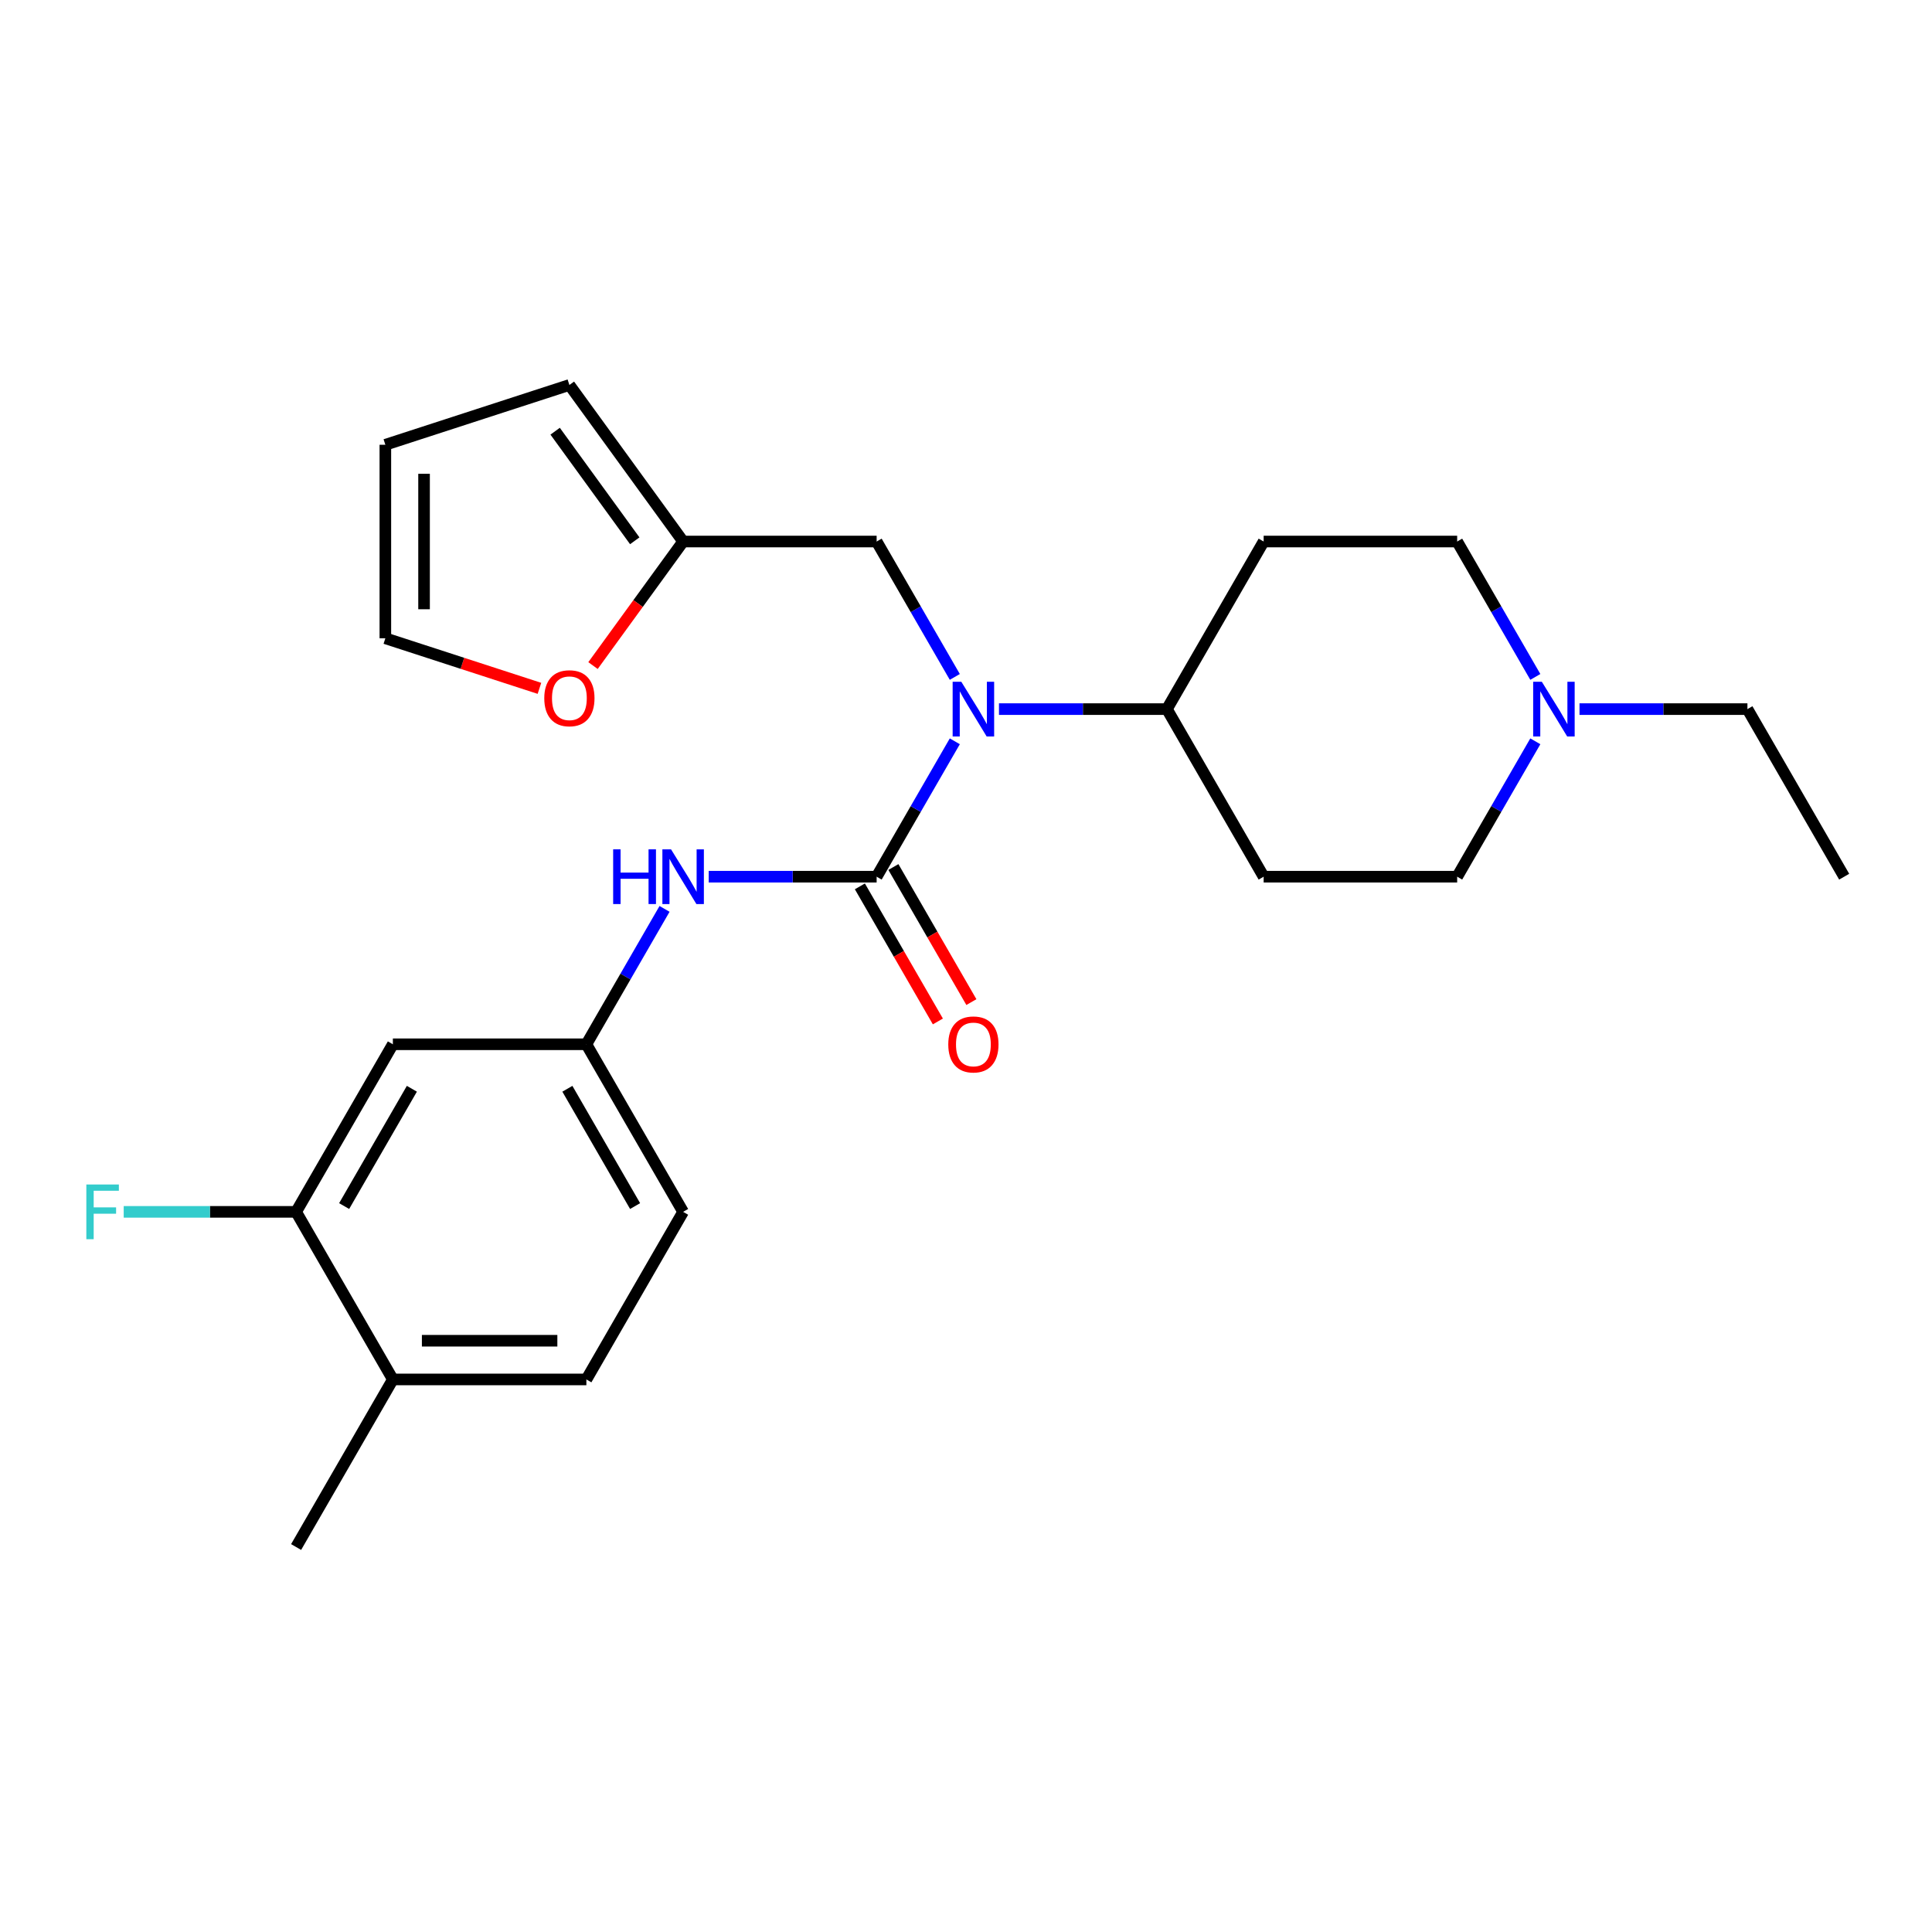 <?xml version='1.0' encoding='iso-8859-1'?>
<svg version='1.1' baseProfile='full'
              xmlns='http://www.w3.org/2000/svg'
                      xmlns:rdkit='http://www.rdkit.org/xml'
                      xmlns:xlink='http://www.w3.org/1999/xlink'
                  xml:space='preserve'
width='1000px' height='1000px' viewBox='0 0 1000 1000'>
<!-- END OF HEADER -->
<rect style='opacity:1.0;fill:#FFFFFF;stroke:none' width='1000' height='1000' x='0' y='0'> </rect>
<path class='bond-0' d='M 453.747,453.775 L 473.977,418.736' style='fill:none;fill-rule:evenodd;stroke:#000000;stroke-width:6px;stroke-linecap:butt;stroke-linejoin:miter;stroke-opacity:1' />
<path class='bond-0' d='M 473.977,418.736 L 494.206,383.698' style='fill:none;fill-rule:evenodd;stroke:#0000FF;stroke-width:6px;stroke-linecap:butt;stroke-linejoin:miter;stroke-opacity:1' />
<path class='bond-1' d='M 453.747,453.775 L 410.289,453.775' style='fill:none;fill-rule:evenodd;stroke:#000000;stroke-width:6px;stroke-linecap:butt;stroke-linejoin:miter;stroke-opacity:1' />
<path class='bond-1' d='M 410.289,453.775 L 366.832,453.775' style='fill:none;fill-rule:evenodd;stroke:#0000FF;stroke-width:6px;stroke-linecap:butt;stroke-linejoin:miter;stroke-opacity:1' />
<path class='bond-9' d='M 445.073,458.783 L 465.256,493.741' style='fill:none;fill-rule:evenodd;stroke:#000000;stroke-width:6px;stroke-linecap:butt;stroke-linejoin:miter;stroke-opacity:1' />
<path class='bond-9' d='M 465.256,493.741 L 485.44,528.699' style='fill:none;fill-rule:evenodd;stroke:#FF0000;stroke-width:6px;stroke-linecap:butt;stroke-linejoin:miter;stroke-opacity:1' />
<path class='bond-9' d='M 462.421,448.767 L 482.605,483.725' style='fill:none;fill-rule:evenodd;stroke:#000000;stroke-width:6px;stroke-linecap:butt;stroke-linejoin:miter;stroke-opacity:1' />
<path class='bond-9' d='M 482.605,483.725 L 502.788,518.683' style='fill:none;fill-rule:evenodd;stroke:#FF0000;stroke-width:6px;stroke-linecap:butt;stroke-linejoin:miter;stroke-opacity:1' />
<path class='bond-6' d='M 517.071,367.034 L 560.529,367.034' style='fill:none;fill-rule:evenodd;stroke:#0000FF;stroke-width:6px;stroke-linecap:butt;stroke-linejoin:miter;stroke-opacity:1' />
<path class='bond-6' d='M 560.529,367.034 L 603.987,367.034' style='fill:none;fill-rule:evenodd;stroke:#000000;stroke-width:6px;stroke-linecap:butt;stroke-linejoin:miter;stroke-opacity:1' />
<path class='bond-7' d='M 494.206,350.37 L 473.977,315.331' style='fill:none;fill-rule:evenodd;stroke:#0000FF;stroke-width:6px;stroke-linecap:butt;stroke-linejoin:miter;stroke-opacity:1' />
<path class='bond-7' d='M 473.977,315.331 L 453.747,280.293' style='fill:none;fill-rule:evenodd;stroke:#000000;stroke-width:6px;stroke-linecap:butt;stroke-linejoin:miter;stroke-opacity:1' />
<path class='bond-8' d='M 343.967,470.439 L 323.737,505.477' style='fill:none;fill-rule:evenodd;stroke:#0000FF;stroke-width:6px;stroke-linecap:butt;stroke-linejoin:miter;stroke-opacity:1' />
<path class='bond-8' d='M 323.737,505.477 L 303.508,540.515' style='fill:none;fill-rule:evenodd;stroke:#000000;stroke-width:6px;stroke-linecap:butt;stroke-linejoin:miter;stroke-opacity:1' />
<path class='bond-2' d='M 794.685,383.698 L 774.456,418.736' style='fill:none;fill-rule:evenodd;stroke:#0000FF;stroke-width:6px;stroke-linecap:butt;stroke-linejoin:miter;stroke-opacity:1' />
<path class='bond-2' d='M 774.456,418.736 L 754.226,453.775' style='fill:none;fill-rule:evenodd;stroke:#000000;stroke-width:6px;stroke-linecap:butt;stroke-linejoin:miter;stroke-opacity:1' />
<path class='bond-22' d='M 817.55,367.034 L 861.008,367.034' style='fill:none;fill-rule:evenodd;stroke:#0000FF;stroke-width:6px;stroke-linecap:butt;stroke-linejoin:miter;stroke-opacity:1' />
<path class='bond-22' d='M 861.008,367.034 L 904.466,367.034' style='fill:none;fill-rule:evenodd;stroke:#000000;stroke-width:6px;stroke-linecap:butt;stroke-linejoin:miter;stroke-opacity:1' />
<path class='bond-25' d='M 794.685,350.37 L 774.456,315.331' style='fill:none;fill-rule:evenodd;stroke:#0000FF;stroke-width:6px;stroke-linecap:butt;stroke-linejoin:miter;stroke-opacity:1' />
<path class='bond-25' d='M 774.456,315.331 L 754.226,280.293' style='fill:none;fill-rule:evenodd;stroke:#000000;stroke-width:6px;stroke-linecap:butt;stroke-linejoin:miter;stroke-opacity:1' />
<path class='bond-3' d='M 153.268,627.256 L 203.348,540.515' style='fill:none;fill-rule:evenodd;stroke:#000000;stroke-width:6px;stroke-linecap:butt;stroke-linejoin:miter;stroke-opacity:1' />
<path class='bond-3' d='M 178.128,624.261 L 213.184,563.543' style='fill:none;fill-rule:evenodd;stroke:#000000;stroke-width:6px;stroke-linecap:butt;stroke-linejoin:miter;stroke-opacity:1' />
<path class='bond-20' d='M 153.268,627.256 L 108.65,627.256' style='fill:none;fill-rule:evenodd;stroke:#000000;stroke-width:6px;stroke-linecap:butt;stroke-linejoin:miter;stroke-opacity:1' />
<path class='bond-20' d='M 108.65,627.256 L 64.032,627.256' style='fill:none;fill-rule:evenodd;stroke:#33CCCC;stroke-width:6px;stroke-linecap:butt;stroke-linejoin:miter;stroke-opacity:1' />
<path class='bond-26' d='M 153.268,627.256 L 203.348,713.997' style='fill:none;fill-rule:evenodd;stroke:#000000;stroke-width:6px;stroke-linecap:butt;stroke-linejoin:miter;stroke-opacity:1' />
<path class='bond-4' d='M 353.588,280.293 L 453.747,280.293' style='fill:none;fill-rule:evenodd;stroke:#000000;stroke-width:6px;stroke-linecap:butt;stroke-linejoin:miter;stroke-opacity:1' />
<path class='bond-10' d='M 353.588,280.293 L 330.263,312.396' style='fill:none;fill-rule:evenodd;stroke:#000000;stroke-width:6px;stroke-linecap:butt;stroke-linejoin:miter;stroke-opacity:1' />
<path class='bond-10' d='M 330.263,312.396 L 306.938,344.5' style='fill:none;fill-rule:evenodd;stroke:#FF0000;stroke-width:6px;stroke-linecap:butt;stroke-linejoin:miter;stroke-opacity:1' />
<path class='bond-14' d='M 353.588,280.293 L 294.715,199.262' style='fill:none;fill-rule:evenodd;stroke:#000000;stroke-width:6px;stroke-linecap:butt;stroke-linejoin:miter;stroke-opacity:1' />
<path class='bond-14' d='M 328.55,279.913 L 287.34,223.191' style='fill:none;fill-rule:evenodd;stroke:#000000;stroke-width:6px;stroke-linecap:butt;stroke-linejoin:miter;stroke-opacity:1' />
<path class='bond-5' d='M 203.348,540.515 L 303.508,540.515' style='fill:none;fill-rule:evenodd;stroke:#000000;stroke-width:6px;stroke-linecap:butt;stroke-linejoin:miter;stroke-opacity:1' />
<path class='bond-11' d='M 603.987,367.034 L 654.066,280.293' style='fill:none;fill-rule:evenodd;stroke:#000000;stroke-width:6px;stroke-linecap:butt;stroke-linejoin:miter;stroke-opacity:1' />
<path class='bond-12' d='M 603.987,367.034 L 654.066,453.775' style='fill:none;fill-rule:evenodd;stroke:#000000;stroke-width:6px;stroke-linecap:butt;stroke-linejoin:miter;stroke-opacity:1' />
<path class='bond-21' d='M 303.508,540.515 L 353.588,627.256' style='fill:none;fill-rule:evenodd;stroke:#000000;stroke-width:6px;stroke-linecap:butt;stroke-linejoin:miter;stroke-opacity:1' />
<path class='bond-21' d='M 293.672,563.543 L 328.727,624.261' style='fill:none;fill-rule:evenodd;stroke:#000000;stroke-width:6px;stroke-linecap:butt;stroke-linejoin:miter;stroke-opacity:1' />
<path class='bond-15' d='M 279.211,356.286 L 239.334,343.33' style='fill:none;fill-rule:evenodd;stroke:#FF0000;stroke-width:6px;stroke-linecap:butt;stroke-linejoin:miter;stroke-opacity:1' />
<path class='bond-15' d='M 239.334,343.33 L 199.458,330.373' style='fill:none;fill-rule:evenodd;stroke:#000000;stroke-width:6px;stroke-linecap:butt;stroke-linejoin:miter;stroke-opacity:1' />
<path class='bond-18' d='M 654.066,280.293 L 754.226,280.293' style='fill:none;fill-rule:evenodd;stroke:#000000;stroke-width:6px;stroke-linecap:butt;stroke-linejoin:miter;stroke-opacity:1' />
<path class='bond-17' d='M 654.066,453.775 L 754.226,453.775' style='fill:none;fill-rule:evenodd;stroke:#000000;stroke-width:6px;stroke-linecap:butt;stroke-linejoin:miter;stroke-opacity:1' />
<path class='bond-13' d='M 203.348,713.997 L 303.508,713.997' style='fill:none;fill-rule:evenodd;stroke:#000000;stroke-width:6px;stroke-linecap:butt;stroke-linejoin:miter;stroke-opacity:1' />
<path class='bond-13' d='M 218.372,693.965 L 288.484,693.965' style='fill:none;fill-rule:evenodd;stroke:#000000;stroke-width:6px;stroke-linecap:butt;stroke-linejoin:miter;stroke-opacity:1' />
<path class='bond-23' d='M 203.348,713.997 L 153.268,800.738' style='fill:none;fill-rule:evenodd;stroke:#000000;stroke-width:6px;stroke-linecap:butt;stroke-linejoin:miter;stroke-opacity:1' />
<path class='bond-16' d='M 294.715,199.262 L 199.458,230.213' style='fill:none;fill-rule:evenodd;stroke:#000000;stroke-width:6px;stroke-linecap:butt;stroke-linejoin:miter;stroke-opacity:1' />
<path class='bond-27' d='M 199.458,330.373 L 199.458,230.213' style='fill:none;fill-rule:evenodd;stroke:#000000;stroke-width:6px;stroke-linecap:butt;stroke-linejoin:miter;stroke-opacity:1' />
<path class='bond-27' d='M 219.49,315.349 L 219.49,245.237' style='fill:none;fill-rule:evenodd;stroke:#000000;stroke-width:6px;stroke-linecap:butt;stroke-linejoin:miter;stroke-opacity:1' />
<path class='bond-19' d='M 303.508,713.997 L 353.588,627.256' style='fill:none;fill-rule:evenodd;stroke:#000000;stroke-width:6px;stroke-linecap:butt;stroke-linejoin:miter;stroke-opacity:1' />
<path class='bond-24' d='M 904.466,367.034 L 954.545,453.775' style='fill:none;fill-rule:evenodd;stroke:#000000;stroke-width:6px;stroke-linecap:butt;stroke-linejoin:miter;stroke-opacity:1' />
<path  class='atom-1' d='M 497.567 352.874
L 506.847 367.874
Q 507.767 369.354, 509.247 372.034
Q 510.727 374.714, 510.807 374.874
L 510.807 352.874
L 514.567 352.874
L 514.567 381.194
L 510.687 381.194
L 500.727 364.794
Q 499.567 362.874, 498.327 360.674
Q 497.127 358.474, 496.767 357.794
L 496.767 381.194
L 493.087 381.194
L 493.087 352.874
L 497.567 352.874
' fill='#0000FF'/>
<path  class='atom-2' d='M 317.368 439.615
L 321.208 439.615
L 321.208 451.655
L 335.688 451.655
L 335.688 439.615
L 339.528 439.615
L 339.528 467.935
L 335.688 467.935
L 335.688 454.855
L 321.208 454.855
L 321.208 467.935
L 317.368 467.935
L 317.368 439.615
' fill='#0000FF'/>
<path  class='atom-2' d='M 347.328 439.615
L 356.608 454.615
Q 357.528 456.095, 359.008 458.775
Q 360.488 461.455, 360.568 461.615
L 360.568 439.615
L 364.328 439.615
L 364.328 467.935
L 360.448 467.935
L 350.488 451.535
Q 349.328 449.615, 348.088 447.415
Q 346.888 445.215, 346.528 444.535
L 346.528 467.935
L 342.848 467.935
L 342.848 439.615
L 347.328 439.615
' fill='#0000FF'/>
<path  class='atom-3' d='M 798.046 352.874
L 807.326 367.874
Q 808.246 369.354, 809.726 372.034
Q 811.206 374.714, 811.286 374.874
L 811.286 352.874
L 815.046 352.874
L 815.046 381.194
L 811.166 381.194
L 801.206 364.794
Q 800.046 362.874, 798.806 360.674
Q 797.606 358.474, 797.246 357.794
L 797.246 381.194
L 793.566 381.194
L 793.566 352.874
L 798.046 352.874
' fill='#0000FF'/>
<path  class='atom-10' d='M 490.827 540.595
Q 490.827 533.795, 494.187 529.995
Q 497.547 526.195, 503.827 526.195
Q 510.107 526.195, 513.467 529.995
Q 516.827 533.795, 516.827 540.595
Q 516.827 547.475, 513.427 551.395
Q 510.027 555.275, 503.827 555.275
Q 497.587 555.275, 494.187 551.395
Q 490.827 547.515, 490.827 540.595
M 503.827 552.075
Q 508.147 552.075, 510.467 549.195
Q 512.827 546.275, 512.827 540.595
Q 512.827 535.035, 510.467 532.235
Q 508.147 529.395, 503.827 529.395
Q 499.507 529.395, 497.147 532.195
Q 494.827 534.995, 494.827 540.595
Q 494.827 546.315, 497.147 549.195
Q 499.507 552.075, 503.827 552.075
' fill='#FF0000'/>
<path  class='atom-11' d='M 281.715 361.404
Q 281.715 354.604, 285.075 350.804
Q 288.435 347.004, 294.715 347.004
Q 300.995 347.004, 304.355 350.804
Q 307.715 354.604, 307.715 361.404
Q 307.715 368.284, 304.315 372.204
Q 300.915 376.084, 294.715 376.084
Q 288.475 376.084, 285.075 372.204
Q 281.715 368.324, 281.715 361.404
M 294.715 372.884
Q 299.035 372.884, 301.355 370.004
Q 303.715 367.084, 303.715 361.404
Q 303.715 355.844, 301.355 353.044
Q 299.035 350.204, 294.715 350.204
Q 290.395 350.204, 288.035 353.004
Q 285.715 355.804, 285.715 361.404
Q 285.715 367.124, 288.035 370.004
Q 290.395 372.884, 294.715 372.884
' fill='#FF0000'/>
<path  class='atom-21' d='M 44.689 613.096
L 61.529 613.096
L 61.529 616.336
L 48.489 616.336
L 48.489 624.936
L 60.089 624.936
L 60.089 628.216
L 48.489 628.216
L 48.489 641.416
L 44.689 641.416
L 44.689 613.096
' fill='#33CCCC'/>
</svg>
